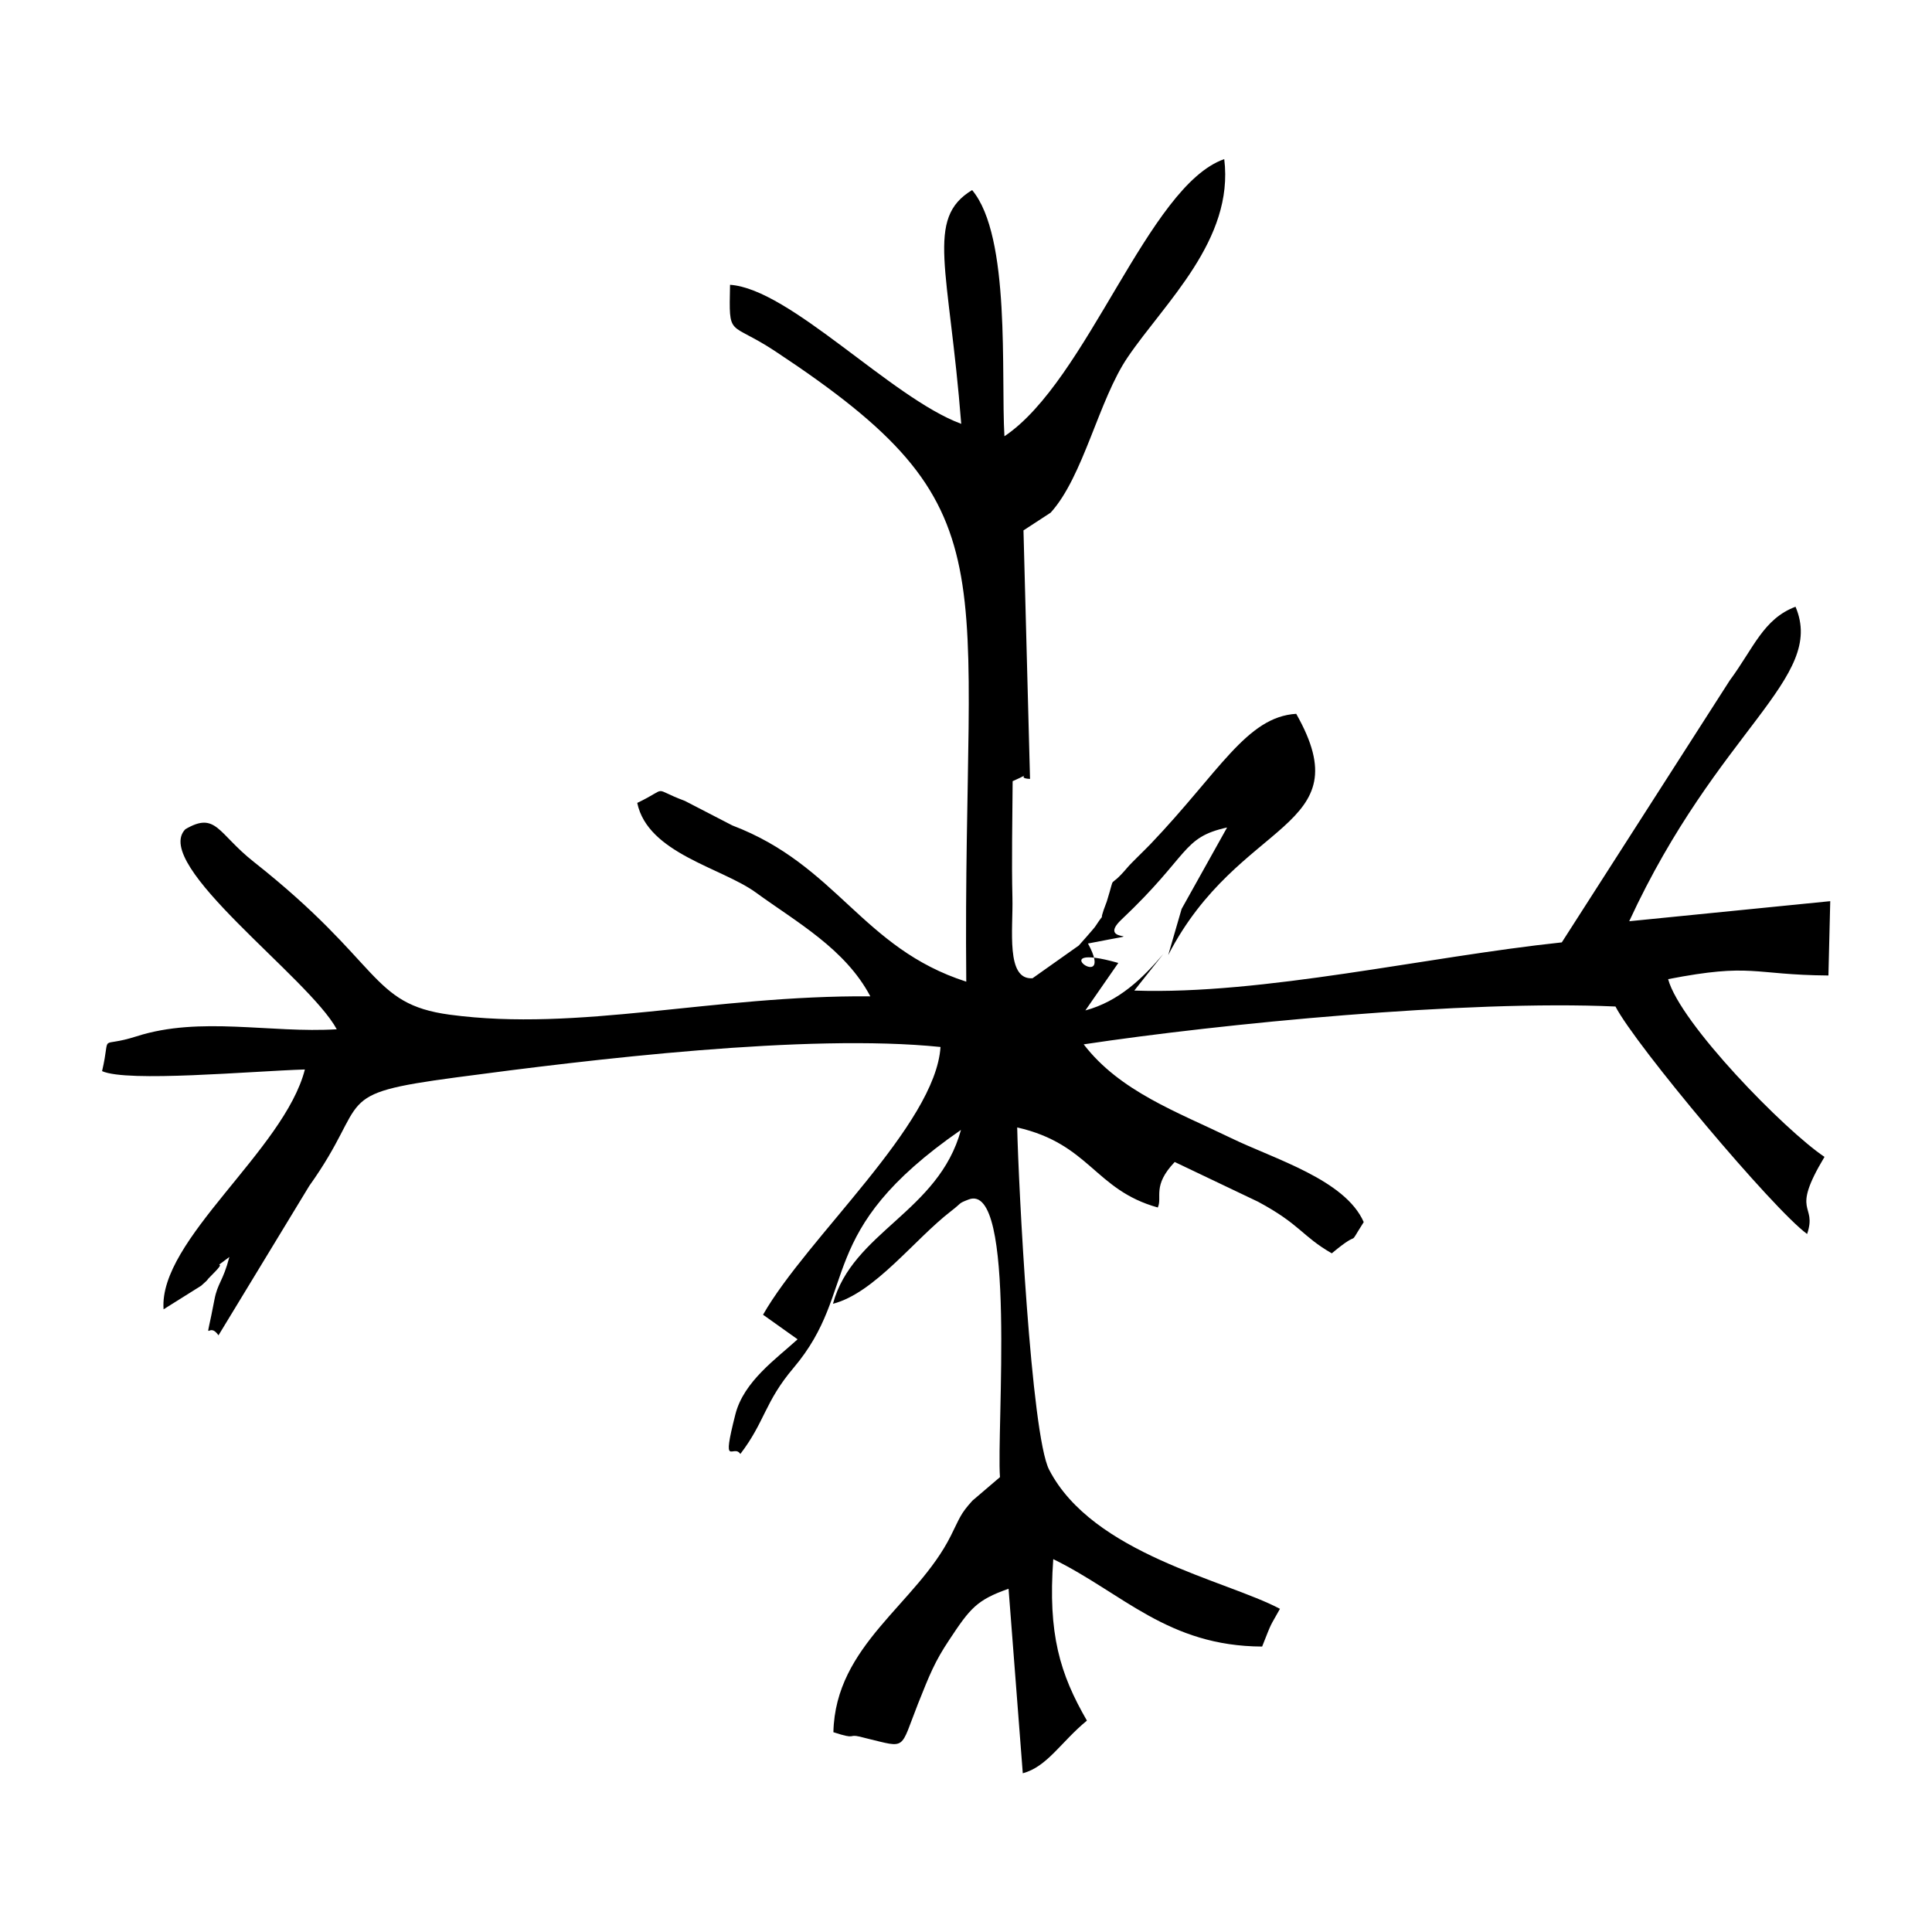 <?xml version="1.0" encoding="utf-8"?>
<!-- Generator: Adobe Illustrator 25.0.0, SVG Export Plug-In . SVG Version: 6.00 Build 0)  -->
<svg version="1.1" id="Layer_1" xmlns="http://www.w3.org/2000/svg" xmlns:xlink="http://www.w3.org/1999/xlink" x="0px" y="0px"
	 viewBox="0 0 360 360" style="enable-background:new 0 0 360 360;" xml:space="preserve">
<style type="text/css">
	.st0{fill-rule:evenodd;clip-rule:evenodd;}
	.st1{fill:none;}
</style>
<g>
	<path class="st0" d="M216.77,177.76c-3.91,4.6-8.31,8.84-14.53,10.52l6.14-8.85c-14.8-4.18-0.33,6.2-5.65-3.62
		c13.72-2.7,1.02,0.46,6.24-4.46c12.81-12.1,11.21-15.29,19.68-17.16l-8.47,15.17l-2.5,8.6c13.2-25.61,36.2-23.2,23.85-44.95
		c-9.24,0.56-14.31,10.82-27.14,24.26c-1.1,1.15-3.68,3.61-4.27,4.33c-3.96,4.68-2.06,0.49-3.88,6.36
		c-2.12,5.48,0.47,0.68-2.22,4.77c-0.14,0.22-2.92,3.38-3,3.45l-8.62,6.1c-5.01,0.37-3.61-9.15-3.75-14.94
		c-0.17-7.25,0-14.5,0.04-21.78c4.46-1.97,0.17-0.55,3.24-0.42l-1.22-46.31l5.06-3.3c6.12-6.73,8.96-21.05,14.37-28.98
		c6.91-10.18,19.84-21.85,17.98-36.9c-14.18,4.94-25.48,41.29-40.96,51.64c-0.67-11.5,1.22-37.23-6.02-45.87
		c-8.79,5.31-4.29,14.53-2.03,43.56c-13.05-4.83-31.93-25.18-43.08-25.91c-0.2,10.11-0.29,6.62,8.42,12.38
		c44.89,29.65,34.85,39.18,35.6,117.47c-19.45-6.25-24.02-21.66-43.59-29.11l-8.86-4.58c-6.48-2.41-2.69-2.57-8.86,0.38
		c1.97,9.42,15.72,12.05,22.12,16.71c7.54,5.49,16.64,10.48,21.31,19.33c-29.53-0.21-54.13,6.67-78.39,3.42
		c-14.88-2.01-12.47-9.51-36.51-28.49c-6.71-5.3-6.98-9.43-12.73-6.07c-6.4,6.56,23.03,27.67,28.21,37.28
		c-12.35,0.77-25.41-2.49-37.29,1.31c-7.4,2.37-4.68-1.02-6.44,6.49c4.72,2.12,27.66,0.01,37.79-0.31
		c-3.84,15.05-27.29,31.77-26.33,44.69l7-4.39c2.03-1.81,0.33-0.35,2.11-2.12c3.33-3.32-0.87-0.29,3.15-3.24
		c-1.19,4.58-2.19,4.81-2.79,7.99c-1.84,9.68-1.36,3.54,0.76,6.61l16.92-27.85c11.62-16.27,3.62-17.05,27.42-20.22
		c24.84-3.32,65.38-8.22,90.2-5.66c-0.93,14.5-24.88,35.52-33.07,49.89l6.44,4.58c-4.01,3.66-10.03,7.85-11.59,13.97
		c-2.66,10.45-0.37,5.4,0.92,7.4c4.6-6.02,4.52-9.68,9.91-16.04c12.47-14.75,3.53-25.2,31.2-44.35
		c-4.17,15.29-20.25,19.01-23.85,32.4c7.79-2.01,15.16-12.01,22.06-17.31c2.03-1.56,1.19-1.34,3.21-2.12
		c8.98-3.47,5.18,43.08,5.85,51.73l-5.14,4.39c-2.26,2.5-2.29,3.09-4.01,6.52c-6.36,12.75-21.52,20.29-21.89,36.62
		c4.47,1.47,2.61,0.29,4.93,0.83c0.31,0.07,1,0.25,1.3,0.33c7.51,1.81,6.11,2.22,9.53-6.44c2.18-5.47,3.13-7.87,5.8-11.88
		c3.92-5.93,5.13-7.47,11.08-9.57l2.65,34.38c4.56-1.21,7.12-5.84,11.95-9.81c-5.04-8.72-7.28-16.13-6.27-30.09
		c12.96,6.35,21.32,16.22,38.92,16.29c1.94-4.9,1.29-3.37,3.32-7.03c-10.11-5.36-34.87-10.18-43.01-25.92
		c-3.37-6.52-5.72-53.23-5.95-63.78c13.57,3.09,14.42,11.64,26.2,14.92c0.89-1.94-1.09-4.03,3.15-8.48l15.54,7.41
		c7.91,4.25,8.14,6.4,13.73,9.61c5.98-5,2.54-0.45,5.95-5.82c-3.47-7.91-16.65-11.74-24.68-15.64c-10.08-4.89-20.76-8.71-27.5-17.48
		c25.48-3.84,71.27-8.31,99.09-7.05c3.74,7.24,29.39,37.79,35.71,42.39c1.94-5.78-3.24-3.59,3.24-14.37
		c-7.41-4.96-26.91-24.89-29.14-33.12c15.8-3.06,15.53-0.8,29.87-0.68l0.34-13.85l-37.46,3.74c16.59-35.88,36.68-45.23,30.99-58.6
		c-5.99,2.24-7.83,7.75-12.25,13.72l-31.3,48.82c-25.36,2.69-55.62,9.8-79.66,8.98L216.77,177.76z"/>
</g>
</svg>
